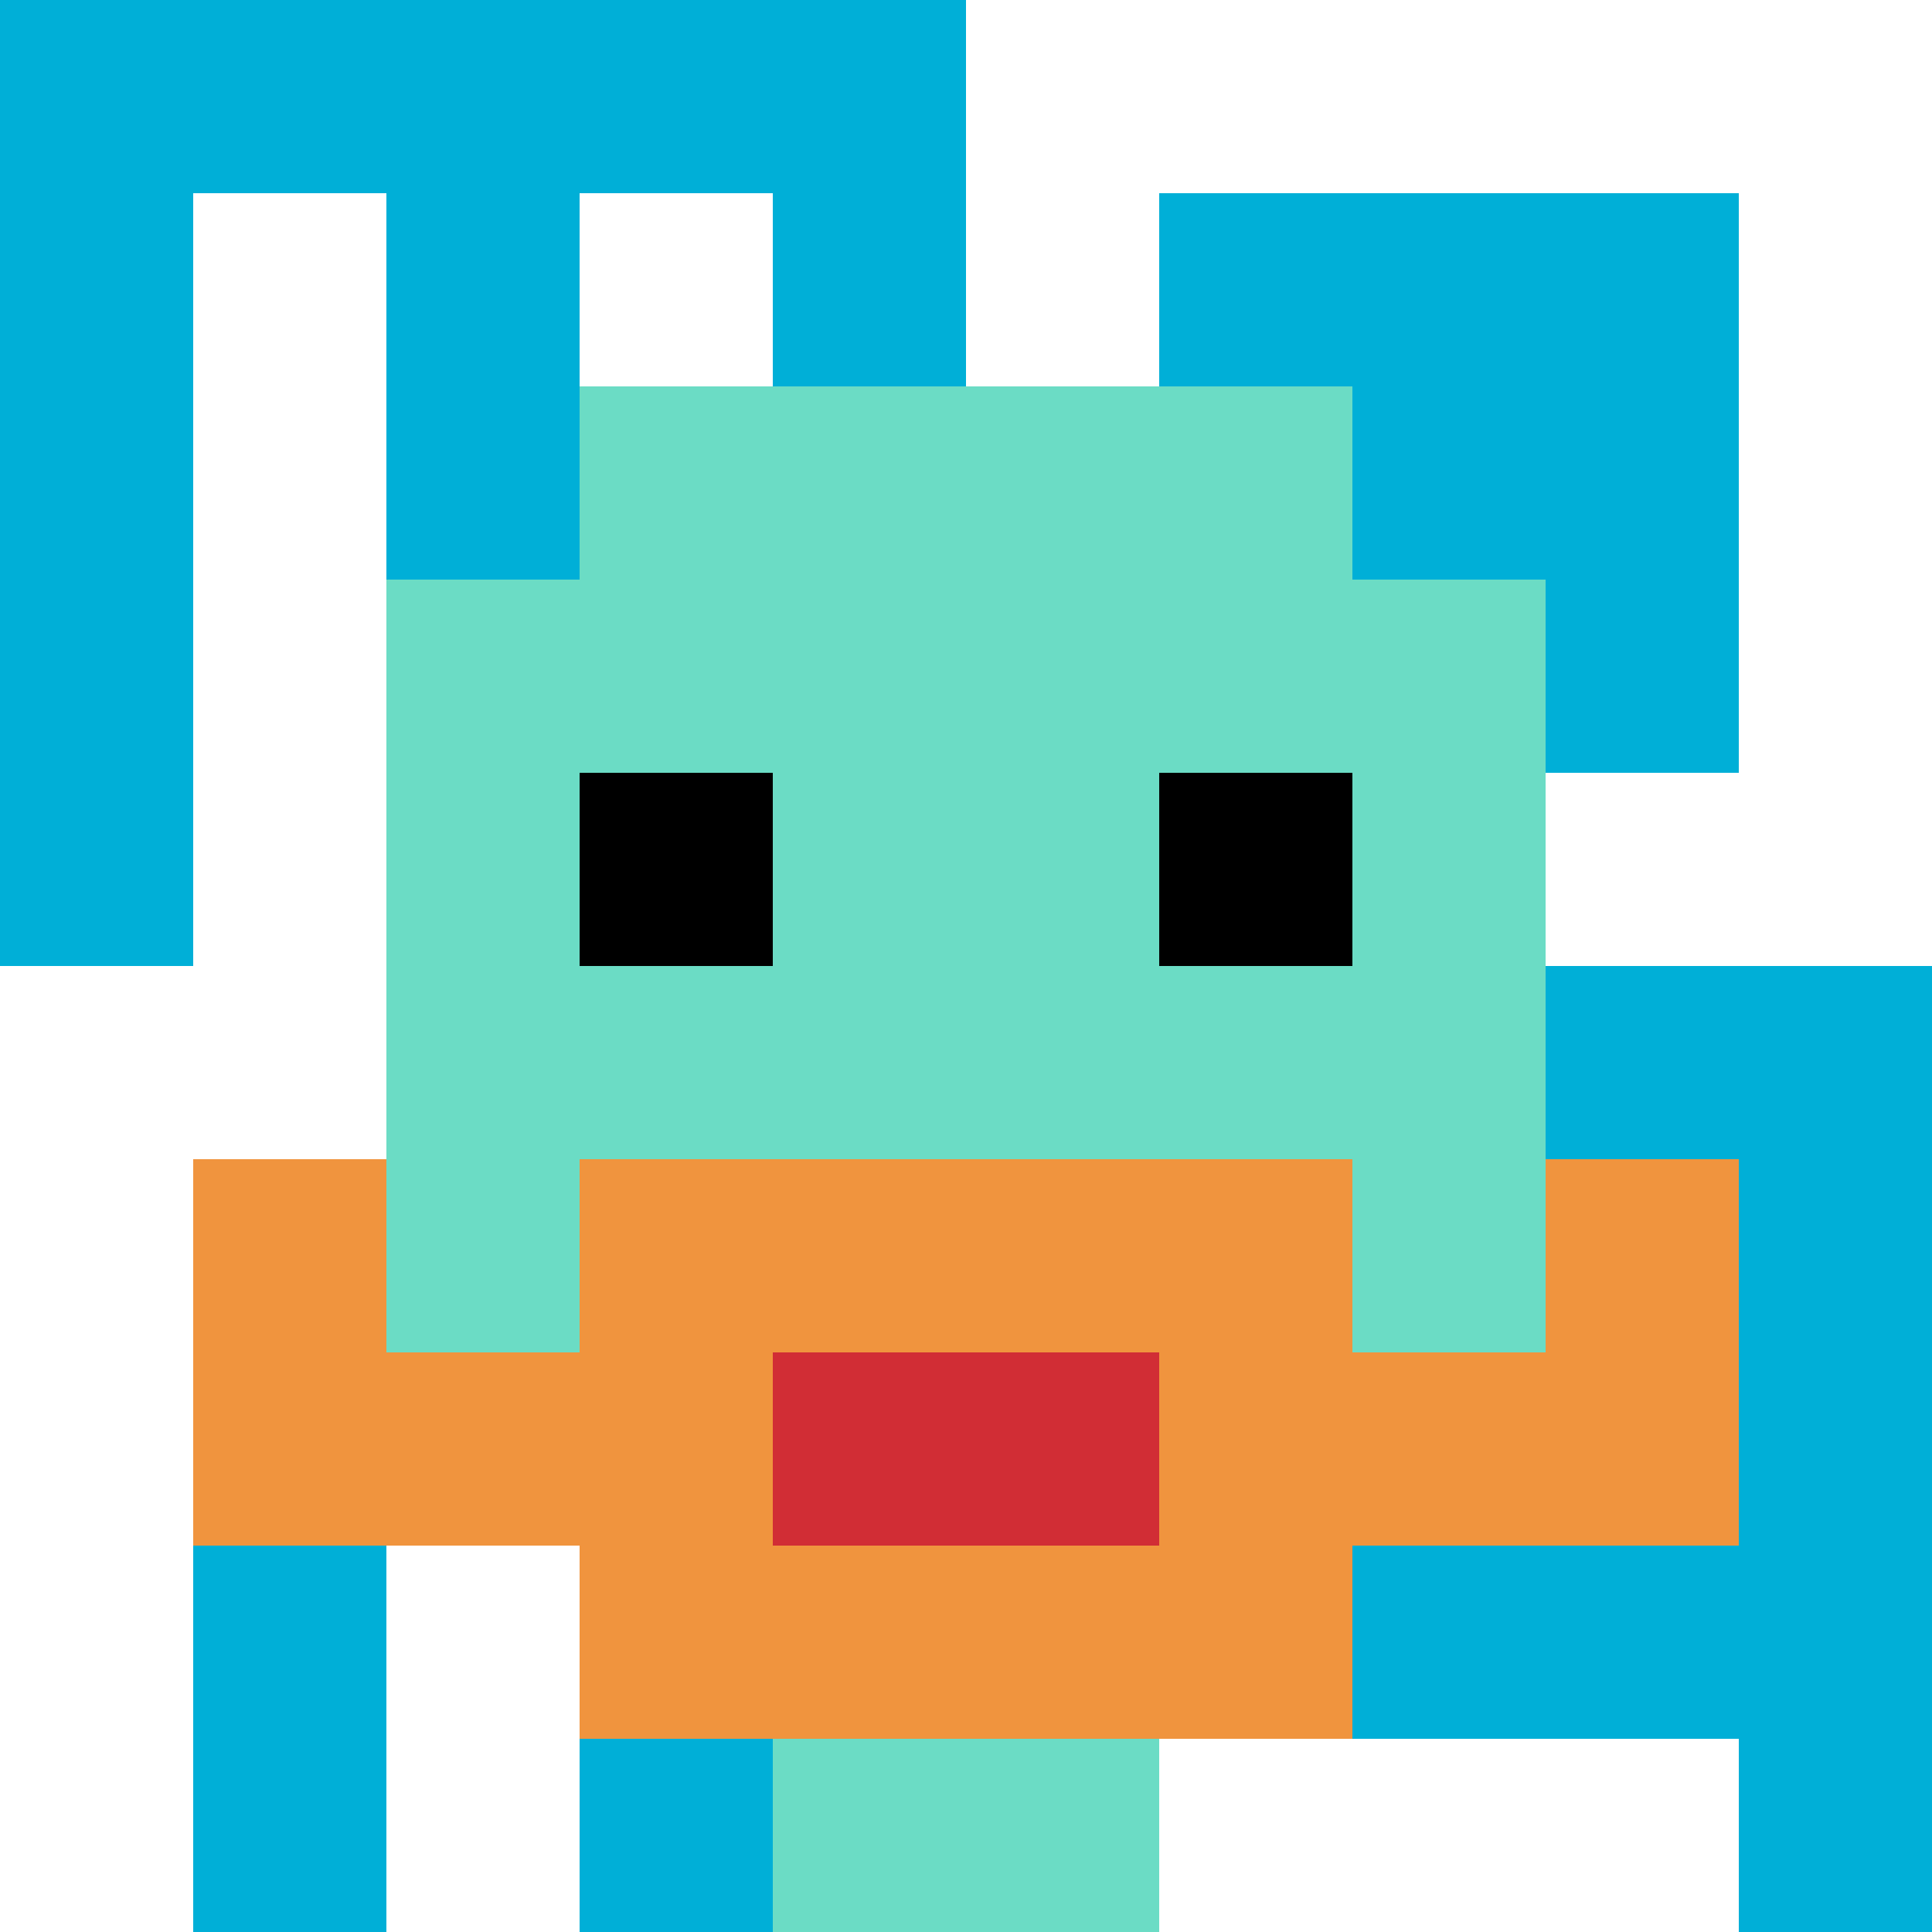 <svg xmlns="http://www.w3.org/2000/svg" version="1.1" width="936" height="936"><title>'goose-pfp-163404' by Dmitri Cherniak</title><desc>seed=163404
backgroundColor=#ffffff
padding=20
innerPadding=0
timeout=500
dimension=1
border=false
Save=function(){return n.handleSave()}
frame=1506

Rendered at Sun Sep 15 2024 18:43:56 GMT+0800 (中国标准时间)
Generated in 1ms
</desc><defs></defs><rect width="100%" height="100%" fill="#ffffff"></rect><g><g id="0-0"><rect x="0" y="0" height="936" width="936" fill="#ffffff"></rect><g><rect id="0-0-0-0-5-1" x="0" y="0" width="468" height="93.6" fill="#00AFD7"></rect><rect id="0-0-0-0-1-5" x="0" y="0" width="93.6" height="468" fill="#00AFD7"></rect><rect id="0-0-2-0-1-5" x="187.2" y="0" width="93.6" height="468" fill="#00AFD7"></rect><rect id="0-0-4-0-1-5" x="374.4" y="0" width="93.6" height="468" fill="#00AFD7"></rect><rect id="0-0-6-1-3-3" x="561.6" y="93.6" width="280.8" height="280.8" fill="#00AFD7"></rect><rect id="0-0-1-6-1-4" x="93.6" y="561.6" width="93.6" height="374.4" fill="#00AFD7"></rect><rect id="0-0-3-6-1-4" x="280.8" y="561.6" width="93.6" height="374.4" fill="#00AFD7"></rect><rect id="0-0-5-5-5-1" x="468" y="468" width="468" height="93.6" fill="#00AFD7"></rect><rect id="0-0-5-8-5-1" x="468" y="748.8" width="468" height="93.6" fill="#00AFD7"></rect><rect id="0-0-5-5-1-5" x="468" y="468" width="93.6" height="468" fill="#00AFD7"></rect><rect id="0-0-9-5-1-5" x="842.4" y="468" width="93.6" height="468" fill="#00AFD7"></rect></g><g><rect id="0-0-3-2-4-7" x="280.8" y="187.2" width="374.4" height="655.2" fill="#6BDCC5"></rect><rect id="0-0-2-3-6-5" x="187.2" y="280.8" width="561.6" height="468" fill="#6BDCC5"></rect><rect id="0-0-4-8-2-2" x="374.4" y="748.8" width="187.2" height="187.2" fill="#6BDCC5"></rect><rect id="0-0-1-7-8-1" x="93.6" y="655.2" width="748.8" height="93.6" fill="#F0943E"></rect><rect id="0-0-3-6-4-3" x="280.8" y="561.6" width="374.4" height="280.8" fill="#F0943E"></rect><rect id="0-0-4-7-2-1" x="374.4" y="655.2" width="187.2" height="93.6" fill="#D12D35"></rect><rect id="0-0-1-6-1-2" x="93.6" y="561.6" width="93.6" height="187.2" fill="#F0943E"></rect><rect id="0-0-8-6-1-2" x="748.8" y="561.6" width="93.6" height="187.2" fill="#F0943E"></rect><rect id="0-0-3-4-1-1" x="280.8" y="374.4" width="93.6" height="93.6" fill="#000000"></rect><rect id="0-0-6-4-1-1" x="561.6" y="374.4" width="93.6" height="93.6" fill="#000000"></rect></g><rect x="0" y="0" stroke="white" stroke-width="0" height="936" width="936" fill="none"></rect></g></g></svg>